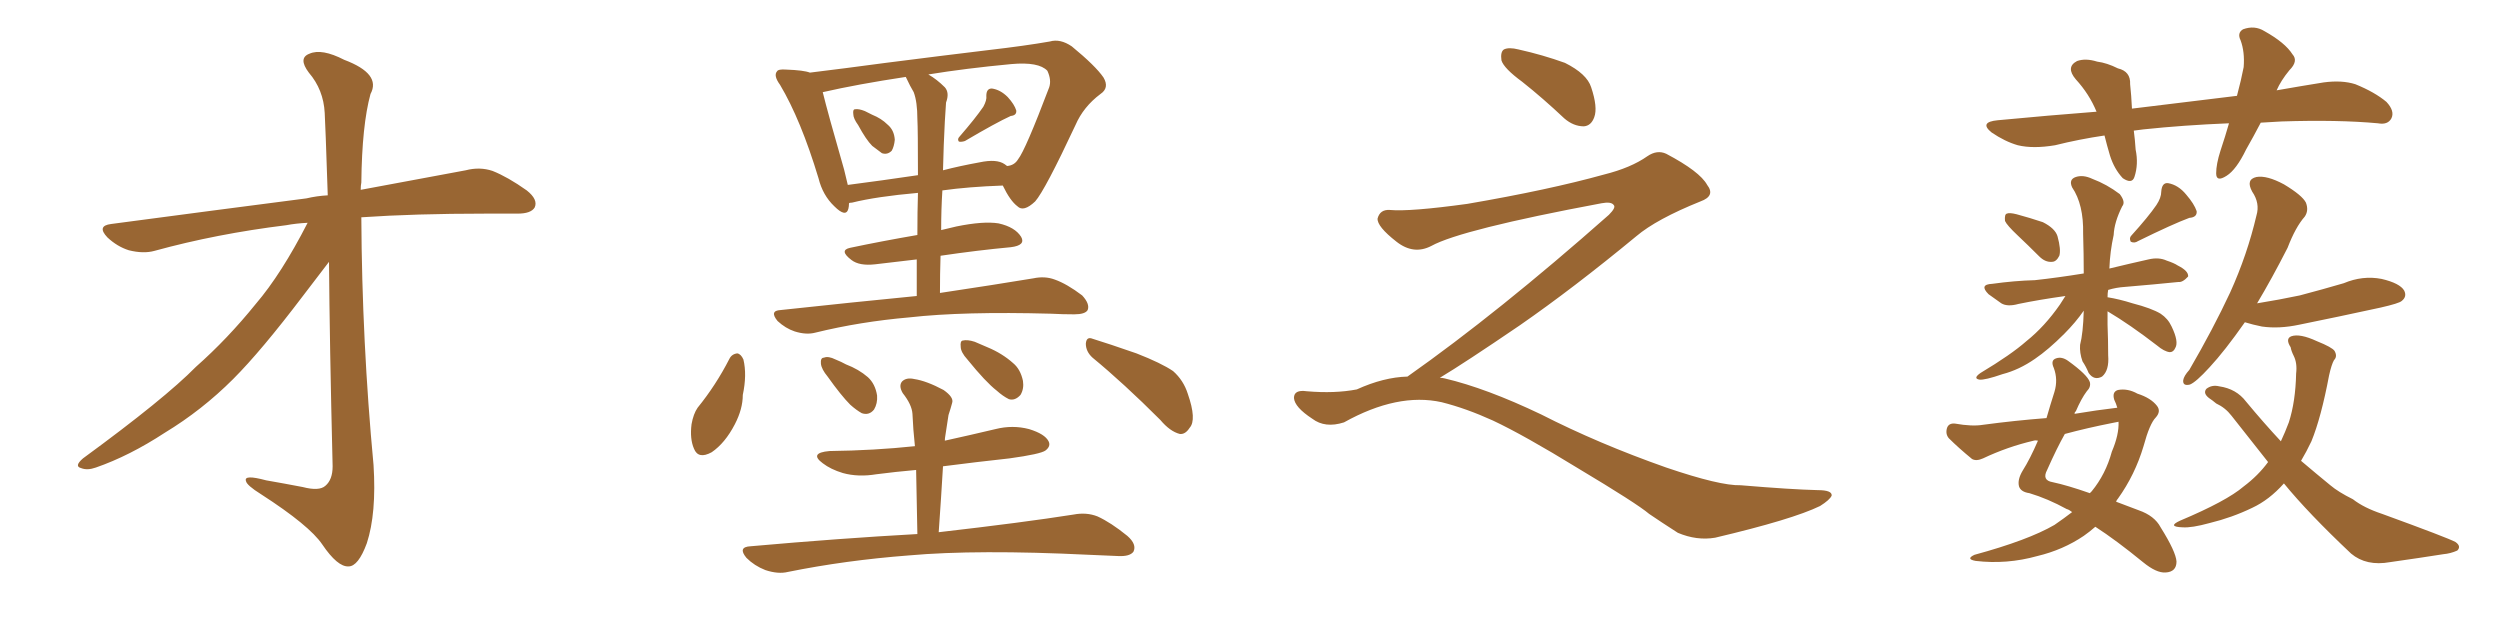 <svg xmlns="http://www.w3.org/2000/svg" xmlns:xlink="http://www.w3.org/1999/xlink" width="600" height="150"><path fill="#996633" padding="10" d="M73.83 53.47L73.83 53.47L73.83 53.47Q71.04 53.61 68.70 54.05L68.70 54.05Q52.00 56.10 37.06 60.21L37.06 60.21Q34.42 60.94 30.91 60.06L30.91 60.06Q28.13 59.18 25.78 56.98L25.78 56.98Q23.14 54.20 26.66 53.76L26.66 53.76Q52.00 50.39 73.54 47.61L73.54 47.61Q76.03 47.02 78.66 46.88L78.66 46.88Q78.08 29.44 77.93 27.10L77.93 27.10Q77.64 21.53 74.12 17.43L74.12 17.43Q71.48 13.92 74.27 12.89L74.27 12.89Q77.20 11.57 82.62 14.36L82.62 14.36Q91.55 17.72 88.92 22.56L88.92 22.56Q86.87 30.03 86.72 43.80L86.72 43.80Q86.57 44.53 86.57 45.56L86.57 45.56Q101.66 42.77 111.77 40.87L111.77 40.87Q115.14 39.99 118.21 41.02L118.21 41.02Q121.88 42.48 126.42 45.70L126.42 45.70Q129.20 47.90 128.32 49.80L128.32 49.80Q127.44 51.27 124.22 51.27L124.22 51.27Q120.56 51.27 116.46 51.27L116.46 51.27Q99.61 51.27 86.72 52.15L86.72 52.15Q86.87 82.03 89.65 111.62L89.65 111.62Q90.38 123.19 88.04 130.37L88.04 130.37Q85.99 135.94 83.64 135.94L83.64 135.94Q81.01 136.08 77.34 130.66L77.34 130.66Q74.27 126.12 62.70 118.65L62.70 118.65Q59.18 116.46 59.03 115.43L59.03 115.43Q58.45 113.82 63.87 115.28L63.87 115.28Q68.12 116.02 72.66 116.89L72.66 116.89Q76.61 117.92 78.08 116.60L78.08 116.60Q79.83 115.14 79.83 111.91L79.83 111.91Q79.10 81.88 78.96 62.84L78.96 62.84Q76.90 65.48 72.80 70.90L72.80 70.90Q62.70 84.23 55.96 90.97L55.96 90.97Q48.49 98.44 39.55 103.86L39.55 103.86Q31.05 109.42 23.00 112.21L23.00 112.21Q20.95 112.94 19.48 112.35L19.48 112.35Q17.72 111.91 19.92 110.01L19.92 110.01Q39.55 95.65 47.02 88.04L47.02 88.04Q54.64 81.30 61.38 72.95L61.38 72.95Q67.53 65.77 73.83 53.47ZM205.96 30.03L205.96 30.03Q204.79 28.42 204.79 27.39L204.79 27.39Q204.64 26.22 205.22 26.22L205.22 26.22Q206.10 26.07 207.57 26.66L207.57 26.66Q208.45 27.10 209.33 27.54L209.33 27.54Q211.52 28.42 212.99 29.88L212.99 29.88Q214.60 31.20 214.75 33.54L214.75 33.54Q214.60 35.16 214.01 36.18L214.01 36.18Q212.99 37.21 211.67 36.77L211.67 36.77Q210.64 36.04 209.33 35.01L209.33 35.01Q207.86 33.54 205.96 30.03ZM235.99 25.63L235.99 25.63Q236.87 24.02 236.72 23.00L236.72 23.00Q236.72 21.24 238.04 21.24L238.04 21.24Q240.09 21.53 241.85 23.29L241.85 23.29Q243.46 25.05 243.90 26.51L243.90 26.51Q244.04 27.69 242.58 27.83L242.58 27.83Q239.06 29.44 231.59 33.84L231.59 33.84Q230.71 34.13 230.13 33.98L230.13 33.98Q229.69 33.40 230.27 32.81L230.27 32.81Q234.08 28.42 235.99 25.63ZM220.02 71.04L220.02 71.04Q220.02 66.21 220.02 62.26L220.02 62.26Q215.04 62.84 210.06 63.43L210.06 63.43Q206.25 63.87 204.35 62.40L204.35 62.40Q201.27 60.06 204.05 59.47L204.05 59.47Q211.67 57.86 220.17 56.40L220.17 56.40Q220.17 50.68 220.31 46.29L220.31 46.29Q210.35 47.17 204.49 48.63L204.49 48.63Q203.91 48.63 203.76 48.78L203.76 48.78Q203.76 49.51 203.61 50.10L203.61 50.10Q203.03 52.29 200.24 49.51L200.24 49.51Q197.46 46.88 196.44 42.77L196.44 42.77Q192.19 28.71 187.21 20.36L187.21 20.36Q185.60 18.16 186.47 17.14L186.47 17.14Q186.77 16.55 188.67 16.70L188.67 16.70Q192.92 16.85 194.38 17.43L194.38 17.43Q202.73 16.41 212.55 15.09L212.55 15.09Q226.32 13.33 237.30 12.01L237.30 12.01Q246.09 10.99 251.95 9.96L251.95 9.96Q254.44 9.23 257.23 11.13L257.23 11.13Q262.94 15.82 264.84 18.60L264.84 18.60Q266.31 21.09 264.11 22.56L264.11 22.56Q260.01 25.63 258.11 30.03L258.11 30.03L258.11 30.03Q250.78 45.70 248.44 48.34L248.44 48.34Q245.65 50.98 244.19 49.51L244.19 49.51Q242.43 48.19 240.67 44.53L240.67 44.53Q232.47 44.82 226.17 45.70L226.17 45.70Q225.88 50.24 225.88 55.22L225.88 55.22Q227.64 54.79 229.54 54.35L229.54 54.35Q235.99 53.03 239.65 53.61L239.65 53.61Q243.60 54.49 245.07 56.84L245.07 56.84Q246.24 58.89 242.58 59.33L242.58 59.33Q234.67 60.06 225.73 61.38L225.73 61.38Q225.59 65.77 225.59 70.31L225.59 70.31Q239.21 68.26 248.00 66.80L248.00 66.80Q250.78 66.21 253.13 67.09L253.13 67.09Q256.05 68.12 259.72 70.90L259.72 70.90Q261.62 72.95 261.04 74.41L261.04 74.41Q260.45 75.44 257.81 75.44L257.81 75.44Q255.03 75.44 252.25 75.29L252.25 75.29Q231.15 74.71 218.26 76.17L218.26 76.17Q206.40 77.20 195.70 79.83L195.70 79.83Q193.51 80.42 190.72 79.54L190.72 79.54Q188.53 78.81 186.62 77.05L186.62 77.05Q184.57 74.56 187.35 74.41L187.35 74.41Q204.93 72.51 220.02 71.04ZM226.76 29.15L226.76 29.15Q226.46 34.72 226.32 40.87L226.32 40.87Q230.27 39.84 235.11 38.96L235.11 38.96Q239.21 38.09 241.11 39.40L241.11 39.40Q241.55 39.70 241.70 39.84L241.70 39.84Q243.46 39.70 244.34 38.23L244.34 38.23Q246.09 36.04 251.81 20.95L251.81 20.95Q252.39 19.19 251.37 16.99L251.37 16.99Q249.32 14.79 242.72 15.38L242.72 15.38Q231.74 16.41 222.80 17.87L222.80 17.87Q224.85 19.04 226.76 20.95L226.76 20.95Q227.93 22.27 227.05 24.61L227.05 24.61Q226.90 26.51 226.76 29.15ZM217.53 18.75L217.53 18.75Q217.38 18.46 217.38 18.46L217.38 18.46Q205.81 20.21 197.46 22.12L197.46 22.12Q198.63 26.95 202.59 40.72L202.59 40.72Q203.03 42.63 203.47 44.38L203.47 44.38Q211.38 43.36 220.31 42.04L220.31 42.04Q220.31 30.91 220.17 28.56L220.17 28.56Q220.17 24.46 219.29 22.12L219.29 22.12Q218.41 20.65 217.53 18.75ZM175.05 86.13L175.05 86.13Q175.63 84.96 176.95 84.81L176.95 84.81Q177.83 84.96 178.42 86.28L178.42 86.28Q179.30 89.94 178.27 94.78L178.27 94.78Q178.27 98.14 176.37 101.81L176.37 101.81Q174.02 106.35 170.80 108.54L170.80 108.54Q167.58 110.30 166.55 107.67L166.55 107.67Q165.53 105.32 165.97 101.81L165.97 101.81Q166.41 99.32 167.43 97.85L167.43 97.85Q171.83 92.43 175.05 86.13ZM198.63 90.38L198.63 90.38Q197.17 88.62 197.02 87.30L197.02 87.30Q196.88 85.84 197.75 85.84L197.75 85.84Q198.78 85.40 200.54 86.28L200.54 86.28Q202.00 86.87 203.03 87.45L203.03 87.45Q206.10 88.62 208.30 90.53L208.30 90.53Q210.06 92.14 210.50 94.92L210.50 94.92Q210.64 96.83 209.77 98.29L209.77 98.29Q208.59 99.76 206.84 99.17L206.84 99.17Q205.52 98.44 204.05 97.12L204.05 97.12Q201.86 94.92 198.63 90.38ZM232.18 86.28L232.18 86.28Q230.57 84.52 230.57 83.20L230.57 83.20Q230.42 81.88 231.01 81.74L231.01 81.74Q232.18 81.45 233.94 82.03L233.94 82.03Q235.55 82.76 237.01 83.35L237.01 83.35Q240.53 84.81 243.16 87.16L243.16 87.16Q244.92 88.62 245.51 91.41L245.51 91.41Q245.80 93.31 244.92 94.78L244.92 94.78Q243.60 96.24 242.14 95.80L242.14 95.80Q240.67 95.07 239.21 93.75L239.21 93.75Q236.57 91.70 232.18 86.28ZM262.21 85.84L262.21 85.84Q260.60 84.38 260.60 82.47L260.60 82.47Q260.74 80.71 262.21 81.30L262.21 81.30Q266.02 82.47 272.75 84.81L272.75 84.81Q278.76 87.16 281.54 89.06L281.54 89.06Q284.03 91.26 285.06 94.48L285.06 94.48Q287.26 100.78 285.50 102.69L285.50 102.69Q284.47 104.30 283.15 104.15L283.15 104.15Q280.81 103.56 278.47 100.78L278.47 100.78Q269.68 91.99 262.21 85.84ZM220.17 128.17L220.17 128.17L220.17 128.17Q220.02 119.97 219.87 112.79L219.87 112.79Q214.89 113.23 210.35 113.82L210.35 113.82Q205.96 114.55 202.29 113.53L202.29 113.53Q199.37 112.65 197.46 111.18L197.46 111.18Q194.09 108.69 199.07 108.25L199.07 108.25Q209.91 108.11 219.58 107.08L219.58 107.08Q219.14 102.98 218.99 99.32L218.99 99.32Q218.85 97.12 216.65 94.34L216.65 94.34Q215.63 92.58 216.50 91.55L216.50 91.55Q217.53 90.53 219.43 90.97L219.43 90.97Q222.36 91.41 226.46 93.60L226.46 93.60Q228.96 95.36 228.52 96.68L228.52 96.68Q228.22 97.85 227.64 99.61L227.64 99.61Q227.34 101.66 226.90 104.44L226.90 104.44Q226.76 105.18 226.76 105.76L226.76 105.76Q232.76 104.44 238.92 102.98L238.92 102.98Q243.02 101.95 246.97 102.98L246.97 102.98Q250.78 104.15 251.66 105.91L251.66 105.91Q252.25 107.08 250.93 108.11L250.93 108.11Q249.76 108.98 242.29 110.01L242.29 110.01Q234.23 110.89 226.32 111.91L226.32 111.91Q225.88 119.38 225.29 127.73L225.29 127.73Q245.65 125.39 257.67 123.49L257.67 123.49Q260.74 122.90 263.38 123.93L263.38 123.93Q266.60 125.39 270.56 128.61L270.56 128.61Q272.90 130.66 272.02 132.42L272.02 132.42Q271.14 133.59 268.36 133.45L268.36 133.45Q264.99 133.30 261.33 133.15L261.33 133.15Q234.52 131.84 218.12 133.30L218.12 133.30Q202.88 134.47 189.11 137.26L189.11 137.26Q186.77 137.84 183.69 136.82L183.69 136.82Q181.05 135.79 179.15 133.89L179.15 133.89Q176.95 131.25 180.18 131.10L180.18 131.10Q201.56 129.20 220.17 128.17ZM365.33 19.63L365.33 19.63Q360.94 16.41 360.35 14.50L360.35 14.50Q360.06 12.45 360.94 11.87L360.94 11.87Q362.11 11.28 364.45 11.87L364.45 11.87Q370.31 13.18 375.59 15.09L375.59 15.09Q380.86 17.72 381.88 20.95L381.88 20.95Q383.50 25.78 382.62 28.13L382.62 28.13Q381.88 30.18 380.13 30.32L380.13 30.32Q377.64 30.32 375.44 28.42L375.44 28.42Q370.31 23.58 365.33 19.63ZM337.79 90.38L337.79 90.38L337.79 90.38Q359.62 75 386.13 51.56L386.13 51.56Q387.89 49.80 387.30 49.22L387.30 49.22Q386.72 48.34 384.38 48.78L384.38 48.78Q350.68 55.08 343.51 59.03L343.51 59.03Q339.26 61.23 335.16 58.01L335.16 58.01Q330.47 54.35 330.62 52.44L330.62 52.44Q331.20 50.24 333.54 50.39L333.54 50.39Q338.38 50.83 352.15 48.93L352.15 48.93Q371.78 45.56 384.96 41.89L384.96 41.89Q391.41 40.28 395.36 37.50L395.36 37.50Q397.71 35.89 399.90 36.91L399.90 36.91Q407.96 41.16 409.72 44.38L409.72 44.38Q411.77 47.02 408.11 48.34L408.11 48.34Q397.56 52.59 392.72 56.69L392.72 56.69Q377.64 69.14 364.75 78.08L364.75 78.08Q351.42 87.16 345.56 90.67L345.56 90.67Q346.14 90.67 346.73 90.82L346.73 90.82Q356.69 93.16 369.87 99.46L369.87 99.46Q383.64 106.49 399.90 112.21L399.90 112.21Q412.79 116.60 417.77 116.46L417.77 116.46Q429.93 117.48 436.23 117.63L436.23 117.63Q439.75 117.63 439.60 118.95L439.60 118.95Q439.16 119.97 436.82 121.44L436.82 121.44Q430.22 124.66 411.62 129.05L411.62 129.05Q407.23 129.79 402.69 127.88L402.69 127.88Q398.58 125.24 395.80 123.34L395.80 123.34Q392.87 120.85 378.66 112.35L378.66 112.35Q365.77 104.44 358.30 100.93L358.30 100.93Q351.86 98.00 346.00 96.53L346.00 96.53Q335.45 94.19 322.56 101.37L322.56 101.37Q318.02 102.83 314.94 100.49L314.94 100.49Q310.69 97.71 310.55 95.51L310.55 95.51Q310.55 93.46 313.62 93.90L313.62 93.90Q320.36 94.48 325.63 93.46L325.63 93.46Q332.08 90.53 337.79 90.38ZM542.58 29.44L542.58 29.44Q540.82 32.81 539.06 35.89L539.06 35.89Q536.72 40.72 534.38 42.19L534.38 42.19Q531.88 43.80 531.88 41.60L531.88 41.60Q531.88 39.40 532.91 36.18L532.91 36.18Q534.08 32.67 534.96 29.59L534.96 29.59Q524.12 30.03 514.45 31.05L514.45 31.05Q513.13 31.20 512.11 31.35L512.11 31.35Q512.40 33.54 512.55 35.89L512.55 35.89Q513.28 39.40 512.26 42.48L512.26 42.48Q511.67 44.24 509.47 42.77L509.47 42.77Q507.42 40.58 506.40 37.35L506.40 37.35Q505.66 34.86 505.08 32.52L505.08 32.52Q499.07 33.40 493.21 34.86L493.21 34.86Q487.94 35.74 484.28 34.86L484.28 34.86Q481.20 33.98 477.98 31.79L477.98 31.79Q474.90 29.30 479.44 28.86L479.44 28.86Q491.75 27.69 503.17 26.81L503.17 26.81Q501.42 22.56 498.19 19.04L498.19 19.04Q495.70 16.11 498.49 14.65L498.49 14.65Q500.54 13.92 503.32 14.79L503.32 14.79Q505.66 15.09 508.30 16.41L508.30 16.41Q511.38 17.14 511.23 20.21L511.23 20.21Q511.52 22.85 511.67 26.07L511.67 26.07Q524.85 24.46 536.87 23.00L536.87 23.00Q537.89 19.19 538.48 16.11L538.48 16.11Q538.77 12.45 537.74 9.67L537.74 9.67Q536.87 7.91 538.33 7.03L538.33 7.03Q541.11 6.01 543.46 7.47L543.46 7.47Q548.44 10.25 550.20 13.04L550.20 13.04Q551.66 14.65 549.46 16.85L549.46 16.85Q547.41 19.34 546.39 21.68L546.39 21.68Q552.25 20.65 557.67 19.78L557.67 19.78Q562.06 19.19 565.28 20.21L565.28 20.21Q569.97 22.12 572.75 24.46L572.75 24.46Q574.80 26.66 573.93 28.42L573.93 28.42Q573.05 30.03 570.70 29.59L570.70 29.59Q561.18 28.71 547.56 29.15L547.56 29.15Q544.92 29.30 542.58 29.44ZM484.28 56.54L484.28 56.54Q481.64 54.05 481.20 53.03L481.20 53.03Q481.05 51.42 481.64 51.27L481.64 51.27Q482.23 50.98 483.98 51.42L483.98 51.42Q487.21 52.29 490.28 53.32L490.28 53.32Q493.21 54.79 493.80 56.69L493.80 56.69Q494.68 59.91 494.24 61.38L494.24 61.38Q493.51 62.84 492.48 62.84L492.48 62.84Q490.87 62.99 489.40 61.52L489.40 61.52Q486.62 58.74 484.28 56.54ZM517.53 49.22L517.53 49.22Q518.70 47.46 518.70 46.00L518.70 46.00Q518.85 43.80 520.31 43.95L520.31 43.95Q522.80 44.38 524.71 46.73L524.71 46.73Q526.61 48.93 527.20 50.68L527.20 50.68Q527.34 52.15 525.44 52.29L525.44 52.29Q521.48 53.76 513.13 57.86L513.13 57.86Q512.26 58.45 511.38 58.01L511.38 58.01Q510.94 57.13 511.52 56.54L511.52 56.54Q515.63 52.00 517.53 49.22ZM500.10 74.56L500.10 74.56Q498.19 77.34 495.41 80.13L495.41 80.13Q491.60 83.94 488.38 86.13L488.38 86.13Q484.57 88.77 480.62 89.79L480.62 89.79Q476.37 91.26 475.05 91.11L475.05 91.11Q473.44 90.82 475.34 89.50L475.34 89.50Q482.67 85.11 486.33 81.88L486.33 81.88Q490.72 78.37 494.38 73.10L494.38 73.10Q495.12 71.92 495.70 71.04L495.70 71.04Q489.40 71.92 484.42 72.95L484.42 72.95Q481.79 73.68 480.32 72.80L480.32 72.80Q478.71 71.63 477.25 70.61L477.25 70.61Q474.90 68.26 478.13 68.12L478.13 68.12Q483.40 67.38 488.38 67.24L488.38 67.24Q493.80 66.65 500.10 65.63L500.10 65.63Q500.10 61.08 499.95 56.10L499.95 56.10Q500.10 49.07 497.31 44.97L497.31 44.97Q496.44 43.07 498.19 42.48L498.19 42.48Q499.95 41.89 502.15 42.92L502.15 42.92Q505.66 44.24 508.74 46.58L508.74 46.58Q510.21 48.49 509.33 49.51L509.33 49.51Q507.42 53.32 507.28 56.40L507.28 56.40Q506.40 60.35 506.25 64.45L506.25 64.45Q511.08 63.28 515.63 62.26L515.63 62.26Q518.12 61.67 520.02 62.55L520.02 62.55Q521.78 63.13 522.66 63.72L522.66 63.72Q525.29 65.04 525.15 66.36L525.15 66.36Q523.83 67.82 522.80 67.68L522.80 67.68Q517.09 68.26 510.06 68.85L510.06 68.85Q507.86 68.99 505.96 69.58L505.96 69.58Q505.81 70.31 505.81 71.34L505.81 71.34Q508.59 71.78 511.82 72.80L511.82 72.80Q516.36 73.97 518.55 75.29L518.55 75.29Q520.31 76.46 521.19 78.37L521.19 78.37Q522.95 82.03 522.07 83.50L522.07 83.50Q521.63 84.52 520.75 84.52L520.75 84.52Q519.43 84.38 517.68 82.91L517.68 82.91Q511.23 77.93 505.81 74.71L505.81 74.71Q505.81 76.17 505.81 77.93L505.81 77.93Q505.96 81.59 505.96 85.25L505.96 85.25Q506.25 88.92 504.49 90.38L504.49 90.38Q502.59 91.41 501.27 89.50L501.27 89.50Q500.68 88.04 499.80 86.72L499.80 86.72Q499.07 84.67 499.22 82.76L499.22 82.76Q499.95 79.98 500.10 74.56ZM508.15 97.85L508.15 97.85Q507.86 96.83 507.42 95.95L507.42 95.95Q506.84 94.04 508.30 93.60L508.30 93.60Q510.64 93.16 512.99 94.48L512.99 94.48Q516.21 95.51 517.68 97.41L517.68 97.41Q518.70 98.73 517.38 100.20L517.38 100.20Q515.92 101.66 514.45 107.08L514.45 107.08Q512.40 113.96 508.30 119.68L508.30 119.68Q508.01 119.97 507.86 120.41L507.86 120.41Q510.50 121.44 513.28 122.46L513.28 122.46Q517.09 123.78 518.55 126.56L518.55 126.56Q522.22 132.42 522.36 134.77L522.36 134.77Q522.36 137.26 519.73 137.40L519.73 137.40Q517.53 137.55 514.31 134.91L514.31 134.91Q507.86 129.64 502.88 126.42L502.88 126.42Q501.56 127.59 500.10 128.61L500.10 128.61Q495.12 131.98 488.96 133.45L488.96 133.45Q481.64 135.50 474.17 134.62L474.17 134.62Q471.68 134.18 473.88 133.15L473.88 133.15Q486.77 129.64 493.07 125.98L493.07 125.98Q495.41 124.37 497.31 122.90L497.31 122.90Q496.58 122.31 496.00 122.17L496.00 122.17Q491.46 119.68 487.06 118.36L487.06 118.36Q485.01 118.07 484.57 116.75L484.57 116.75Q484.13 115.14 485.45 112.94L485.45 112.94Q487.21 110.16 489.11 105.76L489.11 105.76Q488.53 105.62 488.09 105.76L488.09 105.76Q481.79 107.23 475.93 110.01L475.93 110.01Q474.32 110.74 473.29 110.16L473.29 110.16Q470.07 107.52 467.72 105.18L467.72 105.18Q466.85 104.15 467.29 102.69L467.29 102.69Q467.72 101.51 469.19 101.66L469.19 101.66Q473.29 102.39 475.93 101.95L475.93 101.95Q483.54 100.93 491.16 100.34L491.16 100.34Q492.04 97.27 493.07 94.04L493.07 94.04Q493.95 91.11 492.92 88.33L492.92 88.33Q492.04 86.43 493.51 85.99L493.51 85.99Q494.82 85.55 496.29 86.57L496.29 86.57Q500.98 89.94 501.56 91.70L501.56 91.70Q501.86 92.87 500.83 93.90L500.83 93.90Q499.51 95.65 498.19 98.73L498.19 98.73Q497.90 98.88 497.90 99.32L497.90 99.32Q503.17 98.44 508.15 97.85ZM506.98 101.51L506.98 101.51Q500.98 102.69 495.56 104.15L495.56 104.15Q493.65 107.52 491.31 112.79L491.31 112.79Q489.99 115.28 492.63 115.72L492.63 115.72Q496.14 116.46 501.56 118.36L501.56 118.36Q501.86 118.07 502.00 117.92L502.00 117.92Q505.37 113.82 506.84 108.40L506.84 108.40Q508.59 104.30 508.45 101.22L508.45 101.22Q507.57 101.37 506.98 101.51ZM541.70 72.80L541.70 72.80Q547.12 71.92 551.95 70.90L551.95 70.90Q557.52 69.43 562.50 67.97L562.50 67.97Q567.04 66.06 571.58 66.94L571.58 66.94Q575.98 67.97 577.00 69.73L577.00 69.73Q577.73 71.19 576.42 72.22L576.42 72.22Q575.83 72.80 571.29 73.83L571.29 73.83Q561.18 76.03 551.81 77.93L551.81 77.93Q546.97 78.96 542.87 78.37L542.87 78.37Q540.67 77.93 538.77 77.34L538.77 77.34Q533.94 84.23 530.27 88.18L530.27 88.18Q527.05 91.70 525.59 92.29L525.59 92.29Q523.83 92.72 523.97 91.26L523.97 91.26Q524.12 90.23 525.44 88.77L525.44 88.77Q531.15 78.96 535.25 70.17L535.25 70.17Q539.36 61.08 541.55 51.71L541.55 51.71Q542.43 48.78 540.53 46.00L540.53 46.00Q538.92 43.07 541.55 42.48L541.55 42.48Q544.04 42.04 548.14 44.24L548.14 44.24Q552.54 46.88 553.42 48.63L553.42 48.63Q554.15 50.54 553.13 52.00L553.13 52.00Q550.93 54.49 549.02 59.47L549.02 59.47Q545.21 66.94 541.70 72.80ZM548.14 116.02L548.14 116.02L548.14 116.02Q544.63 119.97 540.53 121.88L540.53 121.88Q535.69 124.22 530.27 125.54L530.27 125.54Q526.03 126.71 523.83 126.56L523.83 126.56Q520.02 126.42 523.24 124.95L523.24 124.95Q534.38 120.26 538.48 116.75L538.48 116.75Q541.99 114.11 544.34 110.89L544.34 110.89Q540.09 105.47 535.55 99.76L535.55 99.76Q534.08 97.85 531.88 96.83L531.88 96.83Q531.01 96.09 530.13 95.51L530.13 95.51Q528.66 94.34 529.54 93.31L529.54 93.31Q530.86 92.29 532.62 92.72L532.62 92.72Q536.72 93.31 539.06 96.39L539.06 96.39Q543.31 101.51 547.41 105.91L547.41 105.91Q548.44 103.71 549.32 101.37L549.32 101.37Q550.93 96.39 551.07 89.65L551.07 89.65Q551.37 87.16 550.49 85.40L550.49 85.40Q549.90 84.23 549.76 83.35L549.76 83.35Q548.44 81.30 549.90 80.71L549.90 80.71Q551.95 79.98 556.05 81.88L556.05 81.88Q559.72 83.35 560.30 84.23L560.30 84.23Q561.04 85.55 560.16 86.43L560.16 86.43Q559.57 87.45 558.98 90.09L558.98 90.09Q557.08 100.20 554.74 105.91L554.74 105.91Q553.56 108.40 552.25 110.60L552.25 110.60Q556.05 113.82 559.28 116.46L559.28 116.46Q561.18 118.07 564.70 119.82L564.70 119.82Q567.33 121.88 571.73 123.34L571.73 123.34Q587.40 129.05 589.31 130.08L589.31 130.08Q590.77 131.10 589.75 132.13L589.75 132.13Q588.13 132.86 586.38 133.01L586.38 133.01Q580.81 133.89 573.63 134.91L573.63 134.91Q567.92 135.94 564.26 132.86L564.26 132.86Q554.00 123.19 548.14 116.02Z"/></svg>